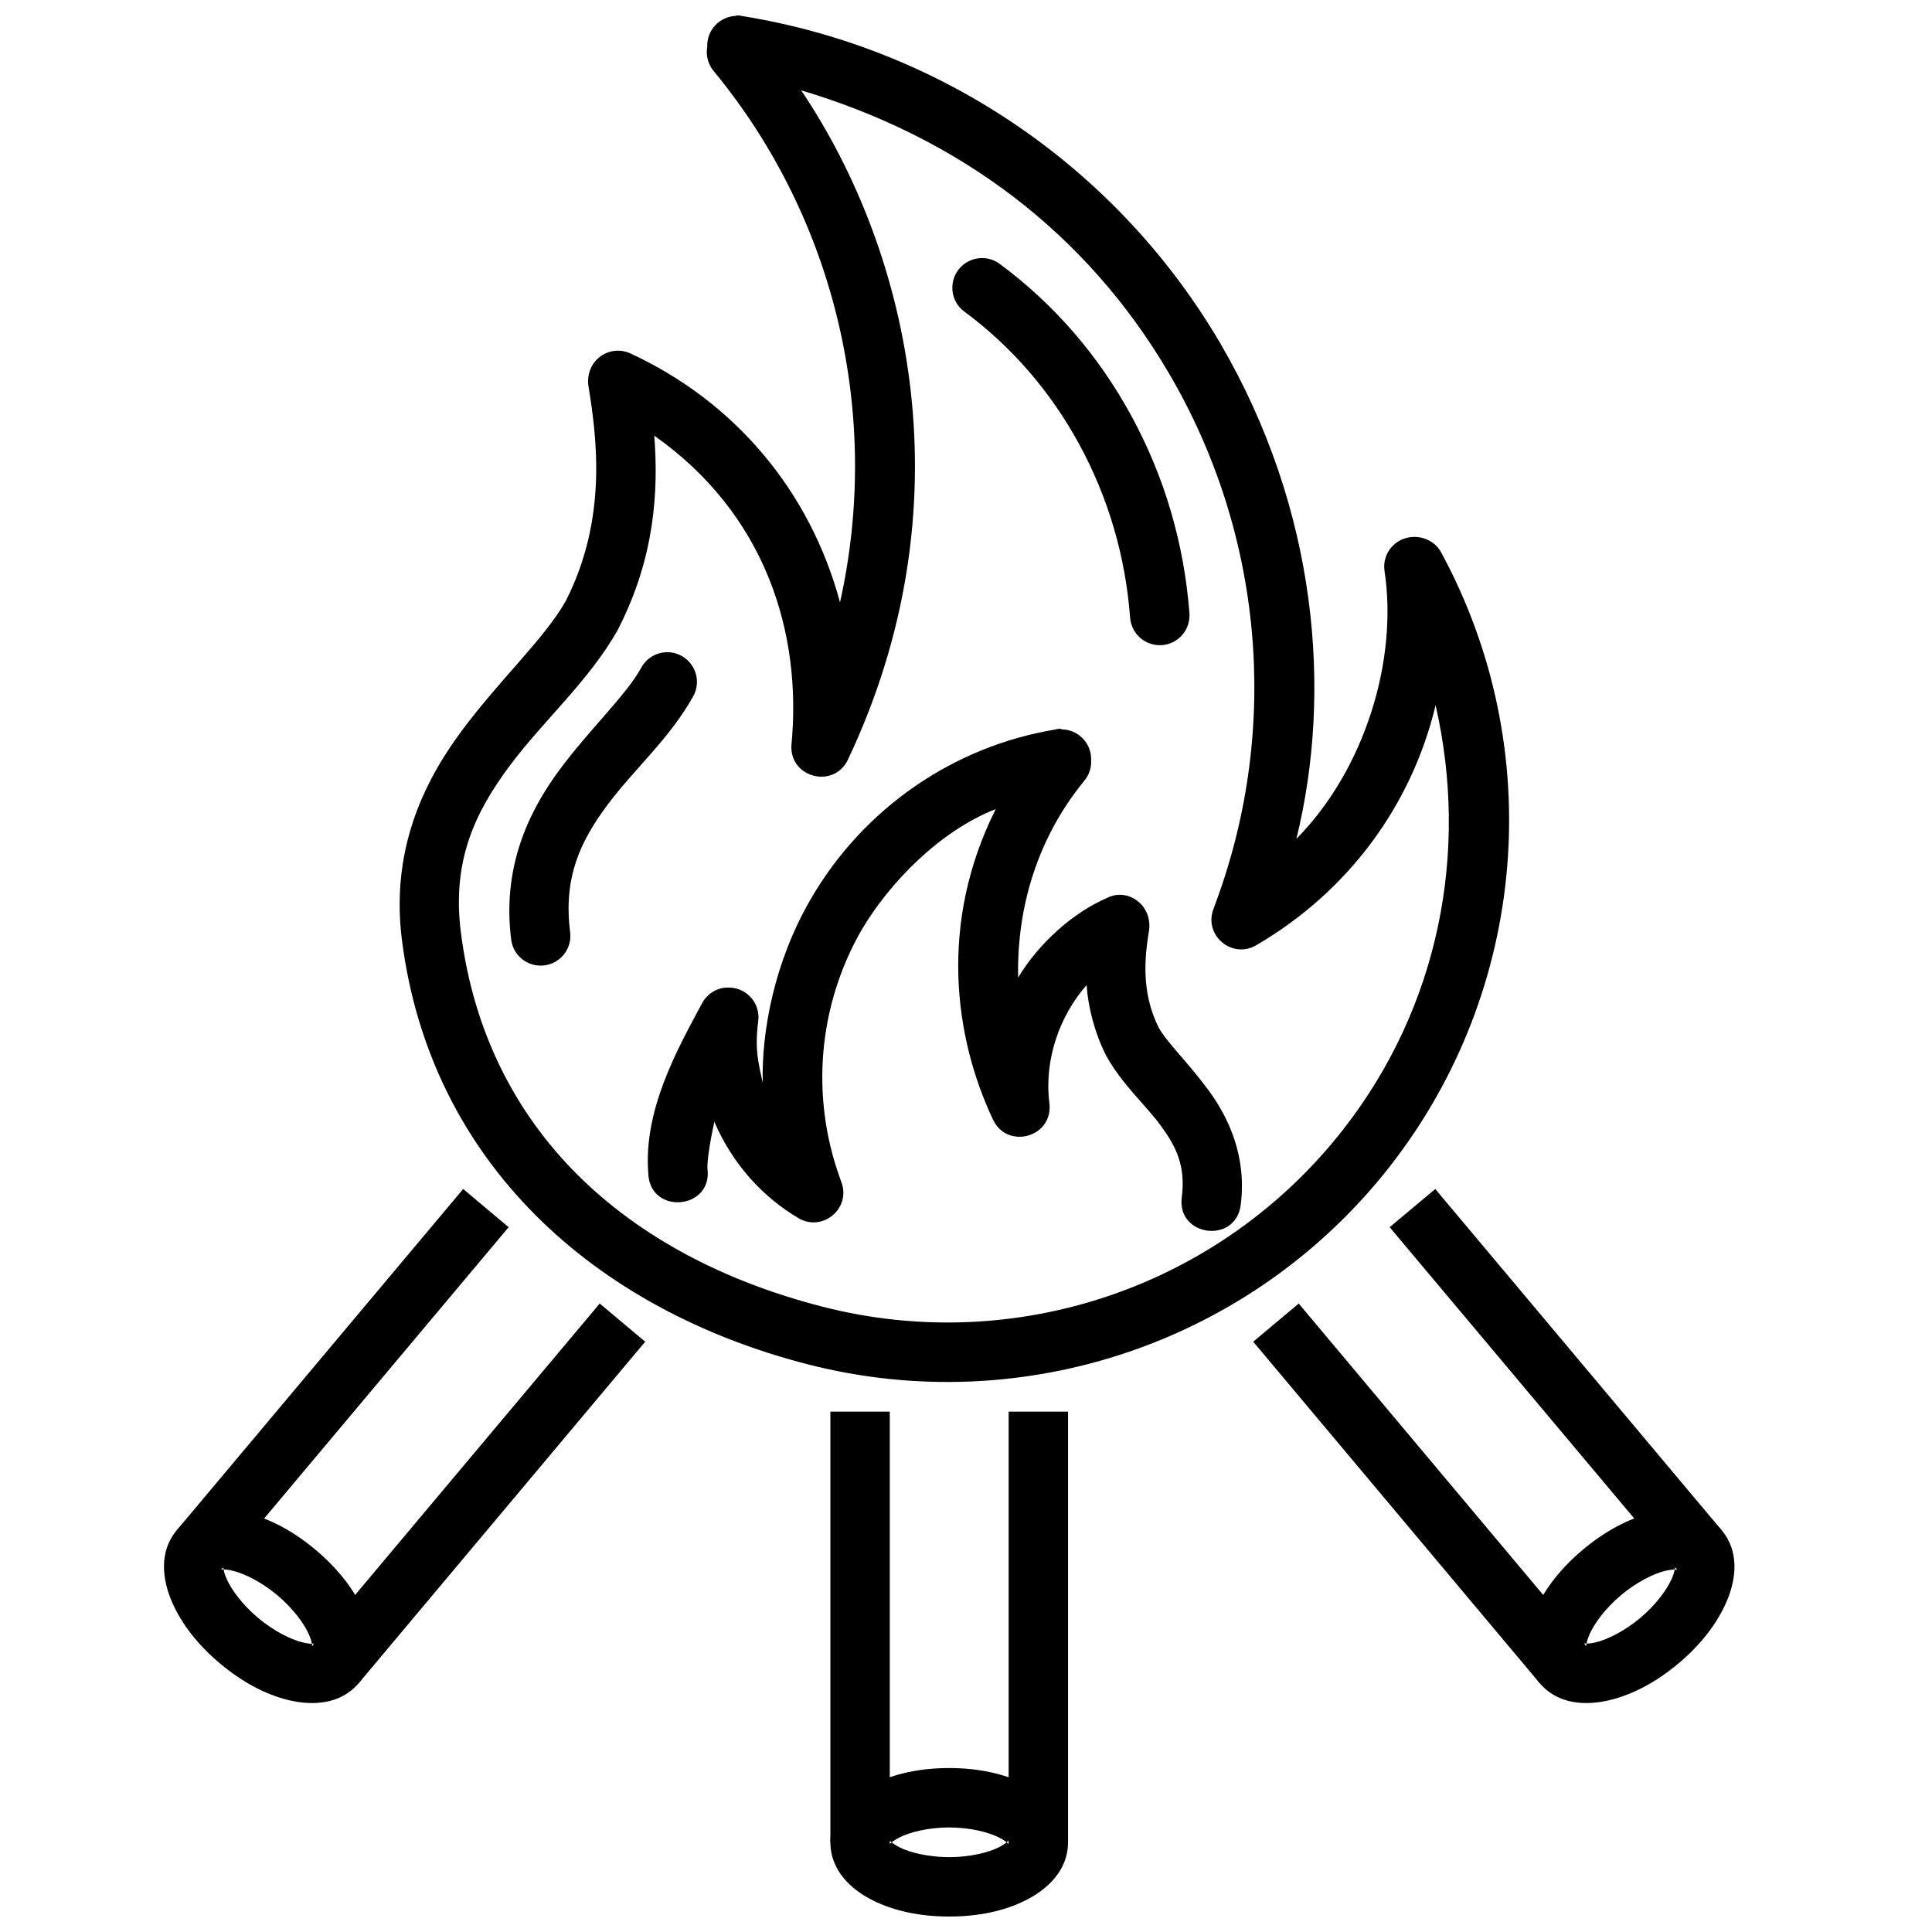 <?xml version="1.0" encoding="UTF-8"?>
<!-- The Best Svg Icon site in the world: iconSvg.co, Visit us! https://iconsvg.co -->
<svg width="800px" height="800px" version="1.1" viewBox="144 144 512 512" xmlns="http://www.w3.org/2000/svg">
 <defs>
  <clipPath id="b">
   <path d="m249 148.09h295v362.91h-295z"/>
  </clipPath>
  <clipPath id="a">
   <path d="m364 612h64v39.902h-64z"/>
  </clipPath>
 </defs>
 <g clip-path="url(#b)">
  <path d="m339.09 148.2c-4.387 0.156-7.828 3.797-7.656 8.176-0.426 2.324 0.219 4.719 1.754 6.519 32.668 39.656 44.348 91.918 33.426 140.72-7.973-29.535-27.852-53.137-55.535-65.949-4.519-2.102-9.828 0.473-10.977 5.316l-0.062 0.27c-0.234 1.008-0.266 2.055-0.094 3.078 2.273 13.91 5.012 35.254-5.996 56.91-5.59 9.93-17.332 20.625-27.613 34.465-10.328 13.902-18.828 31.957-15.805 55.527 7.547 58.887 51.016 97.84 107.59 112.34 57.316 14.691 117.95-5.984 154.34-52.637 36.391-46.656 41.684-110.52 13.469-162.52-1.75-3.293-5.273-4.258-7.441-4.121-4.664 0.156-8.199 4.258-7.594 8.883 3.668 23.953-5.359 52.949-23.34 71.117 9.574-38.891 5.641-87.117-20.203-131.38-27.195-46.324-73.652-78.121-126.69-86.672-0.516-0.156-1.043-0.156-1.566-0.156zm17.219 19.738c41.965 12.52 75.598 37.719 97.477 74.992 24.824 42.285 29.48 93.422 12.699 139.49l-0.953 2.613c-2.5 6.922 5.023 13.184 11.379 9.469 24.438-14.266 41.176-37.09 47.539-63.613 8.867 38.801 0.984 79.781-24.414 112.34-32.566 41.75-86.715 60.219-138.01 47.07-52.031-13.34-89.172-46.777-95.879-99.094-2.445-19.078 3.762-31.922 12.824-44.121 9.062-12.195 21.273-22.766 28.844-36.34 0.047-0.156 0.078-0.188 0.125-0.285 9.656-18.91 10.574-36.648 9.441-51.008 29.566 20.828 39.242 52.328 36.344 82.152-0.371 8.57 11.289 11.469 14.977 3.723 31.645-66.812 16.988-133.71-12.391-177.4z" fill-rule="evenodd"/>
 </g>
 <path d="m425.23 337.13c-0.445 0.016-0.887 0-1.324 0.156-27.242 4.441-51.098 20.949-65.035 44.949-9.711 16.723-13.09 35.176-12.738 48.754-0.98-4.754-2.223-8.535-1.195-16.348 0.621-4.613-2.879-8.758-7.535-8.914h-0.156c-2.992-0.156-5.781 1.512-7.195 4.152-6.621 12.336-15.621 28.367-14.238 45.227 0.504 10.867 16.961 9.512 15.684-1.289-0.211-2.574 1.113-9.398 1.812-12.523 4.941 11.473 13.086 20.094 22.297 25.527 6.348 3.742 13.895-2.504 11.41-9.438l-0.461-1.289c-7.844-21.773-5.664-45.945 5.934-65.918 7.172-12.062 20.344-25.859 35.398-31.766-15.223 30.344-10.949 60.688-0.742 82.273 3.637 7.84 15.422 4.941 15.008-3.691l-0.031-0.395c-0.012-0.203-0.031-0.41-0.062-0.613-1.324-11.293 2.785-22.832 9.902-30.93 0.371 5.691 2.109 12.609 5.074 18.48 0.047 0.156 0.078 0.172 0.125 0.25 4.215 7.641 10.289 12.852 14.422 18.48 4.133 5.625 6.656 10.703 5.598 19.062-1.332 10.414 14.289 12.414 15.621 2 1.625-12.805-3.133-23.047-8.52-30.379-5.324-7.246-10.91-12.543-13.191-16.57-4.809-9.574-3.68-19.043-2.582-25.828 0.125-0.82 0.125-1.645 0-2.461l-0.031-0.219c-0.82-5.168-6.418-8.359-11.102-5.902-8.895 3.812-18.051 11.938-23.555 21.094-0.383-18.246 4.934-36.781 17.527-52.145 1.312-1.574 1.965-3.586 1.812-5.625v-0.219c-0.047-4.336-3.598-7.812-7.934-7.781z" fill-rule="evenodd"/>
 <path d="m320.77 316.84c-2.871 0.031-5.5 1.621-6.856 4.152-4.156 7.477-13.426 15.945-21.68 27.086-8.25 11.141-15.195 25.902-12.762 44.949 0.551 4.312 4.496 7.363 8.809 6.809 2.074-0.262 3.953-1.34 5.231-2.992 1.277-1.652 1.848-3.742 1.582-5.816-1.863-14.57 2.789-24.141 9.777-33.574 6.988-9.434 16.625-17.758 22.785-28.84h0.004c1.395-2.441 1.379-5.445-0.043-7.875-1.422-2.43-4.031-3.918-6.848-3.898z" fill-rule="evenodd"/>
 <path d="m364.06 518.1v114.13h15.742v-114.13z" fill-rule="evenodd"/>
 <path d="m411.3 518.1v114.13h15.742v-114.13z" fill-rule="evenodd"/>
 <g clip-path="url(#a)">
  <path d="m395.55 612.55c-7.586 0-14.527 1.449-20.234 4.305-5.707 2.852-11.254 7.859-11.254 15.371 0 7.516 5.547 12.551 11.254 15.402 5.707 2.856 12.648 4.273 20.234 4.273 7.586 0 14.496-1.418 20.203-4.273 5.707-2.852 11.285-7.887 11.285-15.402 0-7.512-5.578-12.52-11.285-15.371-5.707-2.852-12.617-4.305-20.203-4.305zm0 15.742c5.457 0 10.32 1.227 13.16 2.644 2.84 1.418 2.582 2.285 2.582 1.289 0-0.992 0.258-0.156-2.582 1.324-2.84 1.418-7.703 2.613-13.16 2.613s-10.352-1.195-13.191-2.613-2.551-2.316-2.551-1.324c0 0.992-0.289 0.156 2.551-1.289 2.84-1.418 7.734-2.644 13.191-2.644z" fill-rule="evenodd"/>
 </g>
 <path d="m209.36 544.97c-6.207-1.48-13.68-1.211-18.512 4.551-4.832 5.758-3.797 13.18-1.262 19.031 2.539 5.852 6.922 11.422 12.73 16.297 5.812 4.875 12.031 8.234 18.234 9.715 6.207 1.48 13.711 1.211 18.543-4.551 4.832-5.758 3.797-13.18 1.262-19.031-2.539-5.856-6.949-11.422-12.762-16.297-5.812-4.871-12.031-8.234-18.234-9.715zm-6.457 14.664c-0.641 0.754-0.293-0.156 2.797 0.645 3.09 0.738 7.598 2.949 11.777 6.457 4.18 3.508 7.164 7.57 8.426 10.484 1.262 2.914 0.469 3.438 1.105 2.676 0.641-0.754 0.293 0.156-2.797-0.645-3.09-0.738-7.598-2.949-11.777-6.457-4.18-3.508-7.164-7.57-8.426-10.484-1.262-2.914-0.469-3.434-1.105-2.672z" fill-rule="evenodd"/>
 <path d="m302.93 489.45-75.922 90.453 12.086 10.117 75.891-90.453z" fill-rule="evenodd"/>
 <path d="m266.74 459.1-75.891 90.422 12.055 10.117 75.891-90.422z" fill-rule="evenodd"/>
 <path d="m488.17 489.45-12.055 10.117 75.891 90.453 12.055-10.117z" fill-rule="evenodd"/>
 <path d="m524.36 459.1-12.086 10.117 75.922 90.422 12.055-10.117z" fill-rule="evenodd"/>
 <path d="m581.71 544.97c-6.207 1.48-12.426 4.84-18.234 9.715-5.809 4.875-10.191 10.441-12.73 16.297-2.539 5.852-3.57 13.273 1.262 19.031 4.832 5.758 12.305 6.031 18.512 4.551 6.207-1.48 12.453-4.84 18.266-9.715 5.809-4.875 10.191-10.441 12.73-16.297 2.539-5.856 3.57-13.273-1.262-19.031-4.832-5.758-12.336-6.031-18.543-4.551zm6.488 14.664c-0.641-0.754 0.125-0.234-1.137 2.672-1.262 2.914-4.215 6.977-8.395 10.484-4.18 3.508-8.719 5.719-11.809 6.457s-3.438-0.156-2.797 0.645c0.641 0.754-0.125 0.234 1.137-2.676 1.262-2.914 4.215-6.977 8.395-10.484s8.688-5.719 11.777-6.457c3.09-0.738 3.469 0.156 2.828-0.645z" fill-rule="evenodd"/>
 <path d="m403.86 212.4c-3.348 0.168-6.223 2.434-7.164 5.648-0.941 3.211 0.254 6.672 2.981 8.617 6.184 4.57 11.859 9.844 16.941 15.711s9.559 12.328 13.344 19.277c3.789 6.949 6.894 14.383 9.195 22.199 2.301 7.816 3.727 15.812 4.336 23.828l0.004-0.004c0.148 2.09 1.125 4.031 2.715 5.398 1.586 1.367 3.652 2.047 5.742 1.891 2.086-0.16 4.027-1.145 5.387-2.738 1.363-1.59 2.035-3.66 1.867-5.746-0.695-9.105-2.336-18.199-4.949-27.086-2.617-8.891-6.16-17.344-10.484-25.273-4.324-7.93-9.426-15.32-15.254-22.043s-12.371-12.809-19.496-18.078c-1.48-1.129-3.309-1.695-5.164-1.602z" fill-rule="evenodd"/>
</svg>